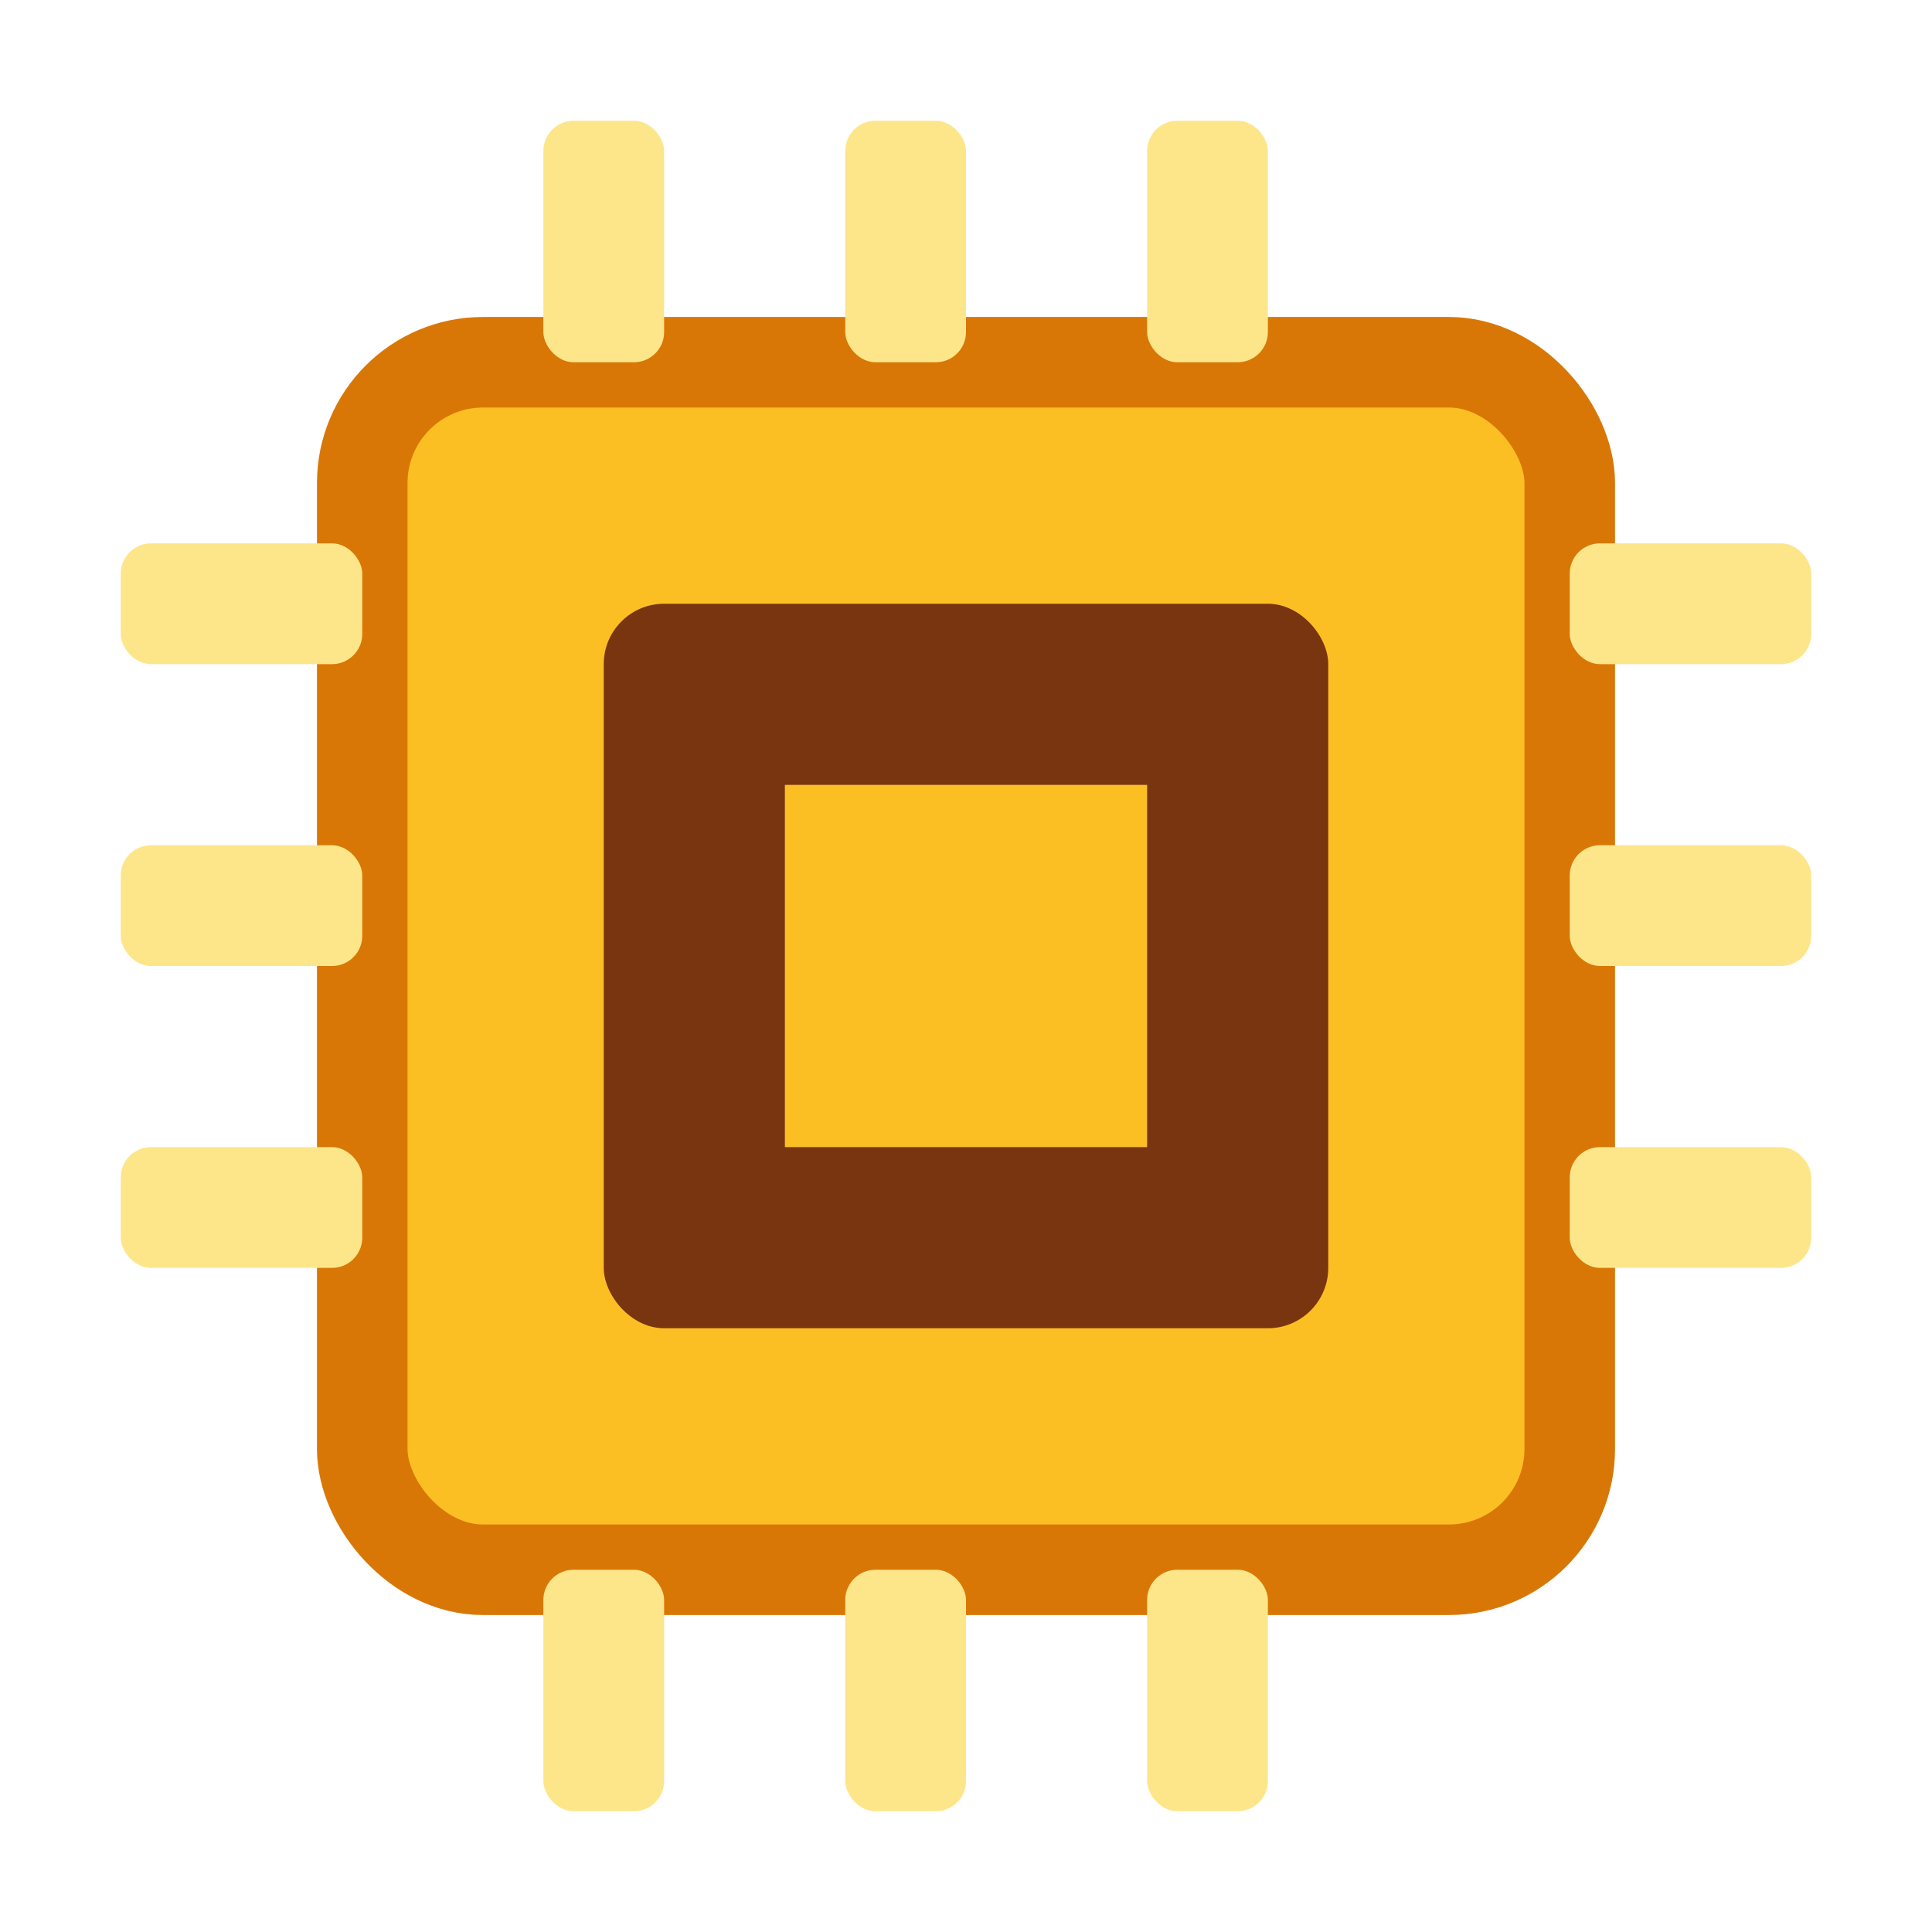 <svg xmlns="http://www.w3.org/2000/svg" viewBox="0 0 32 32" fill="none">
  <rect x="6" y="6" width="20" height="20" rx="2" fill="#FBBF24" stroke="#D97706" stroke-width="1.5"/>
  <rect x="10" y="10" width="12" height="12" rx="1" fill="#78350F"/>
  <rect x="13" y="13" width="6" height="6" fill="#FBBF24"/>
  <rect x="2" y="9" width="4" height="2" rx="0.5" fill="#FDE68A"/>
  <rect x="2" y="14" width="4" height="2" rx="0.5" fill="#FDE68A"/>
  <rect x="2" y="19" width="4" height="2" rx="0.5" fill="#FDE68A"/>
  <rect x="26" y="9" width="4" height="2" rx="0.5" fill="#FDE68A"/>
  <rect x="26" y="14" width="4" height="2" rx="0.5" fill="#FDE68A"/>
  <rect x="26" y="19" width="4" height="2" rx="0.5" fill="#FDE68A"/>
  <rect x="9" y="2" width="2" height="4" rx="0.5" fill="#FDE68A"/>
  <rect x="14" y="2" width="2" height="4" rx="0.5" fill="#FDE68A"/>
  <rect x="19" y="2" width="2" height="4" rx="0.5" fill="#FDE68A"/>
  <rect x="9" y="26" width="2" height="4" rx="0.5" fill="#FDE68A"/>
  <rect x="14" y="26" width="2" height="4" rx="0.5" fill="#FDE68A"/>
  <rect x="19" y="26" width="2" height="4" rx="0.5" fill="#FDE68A"/>
</svg>
